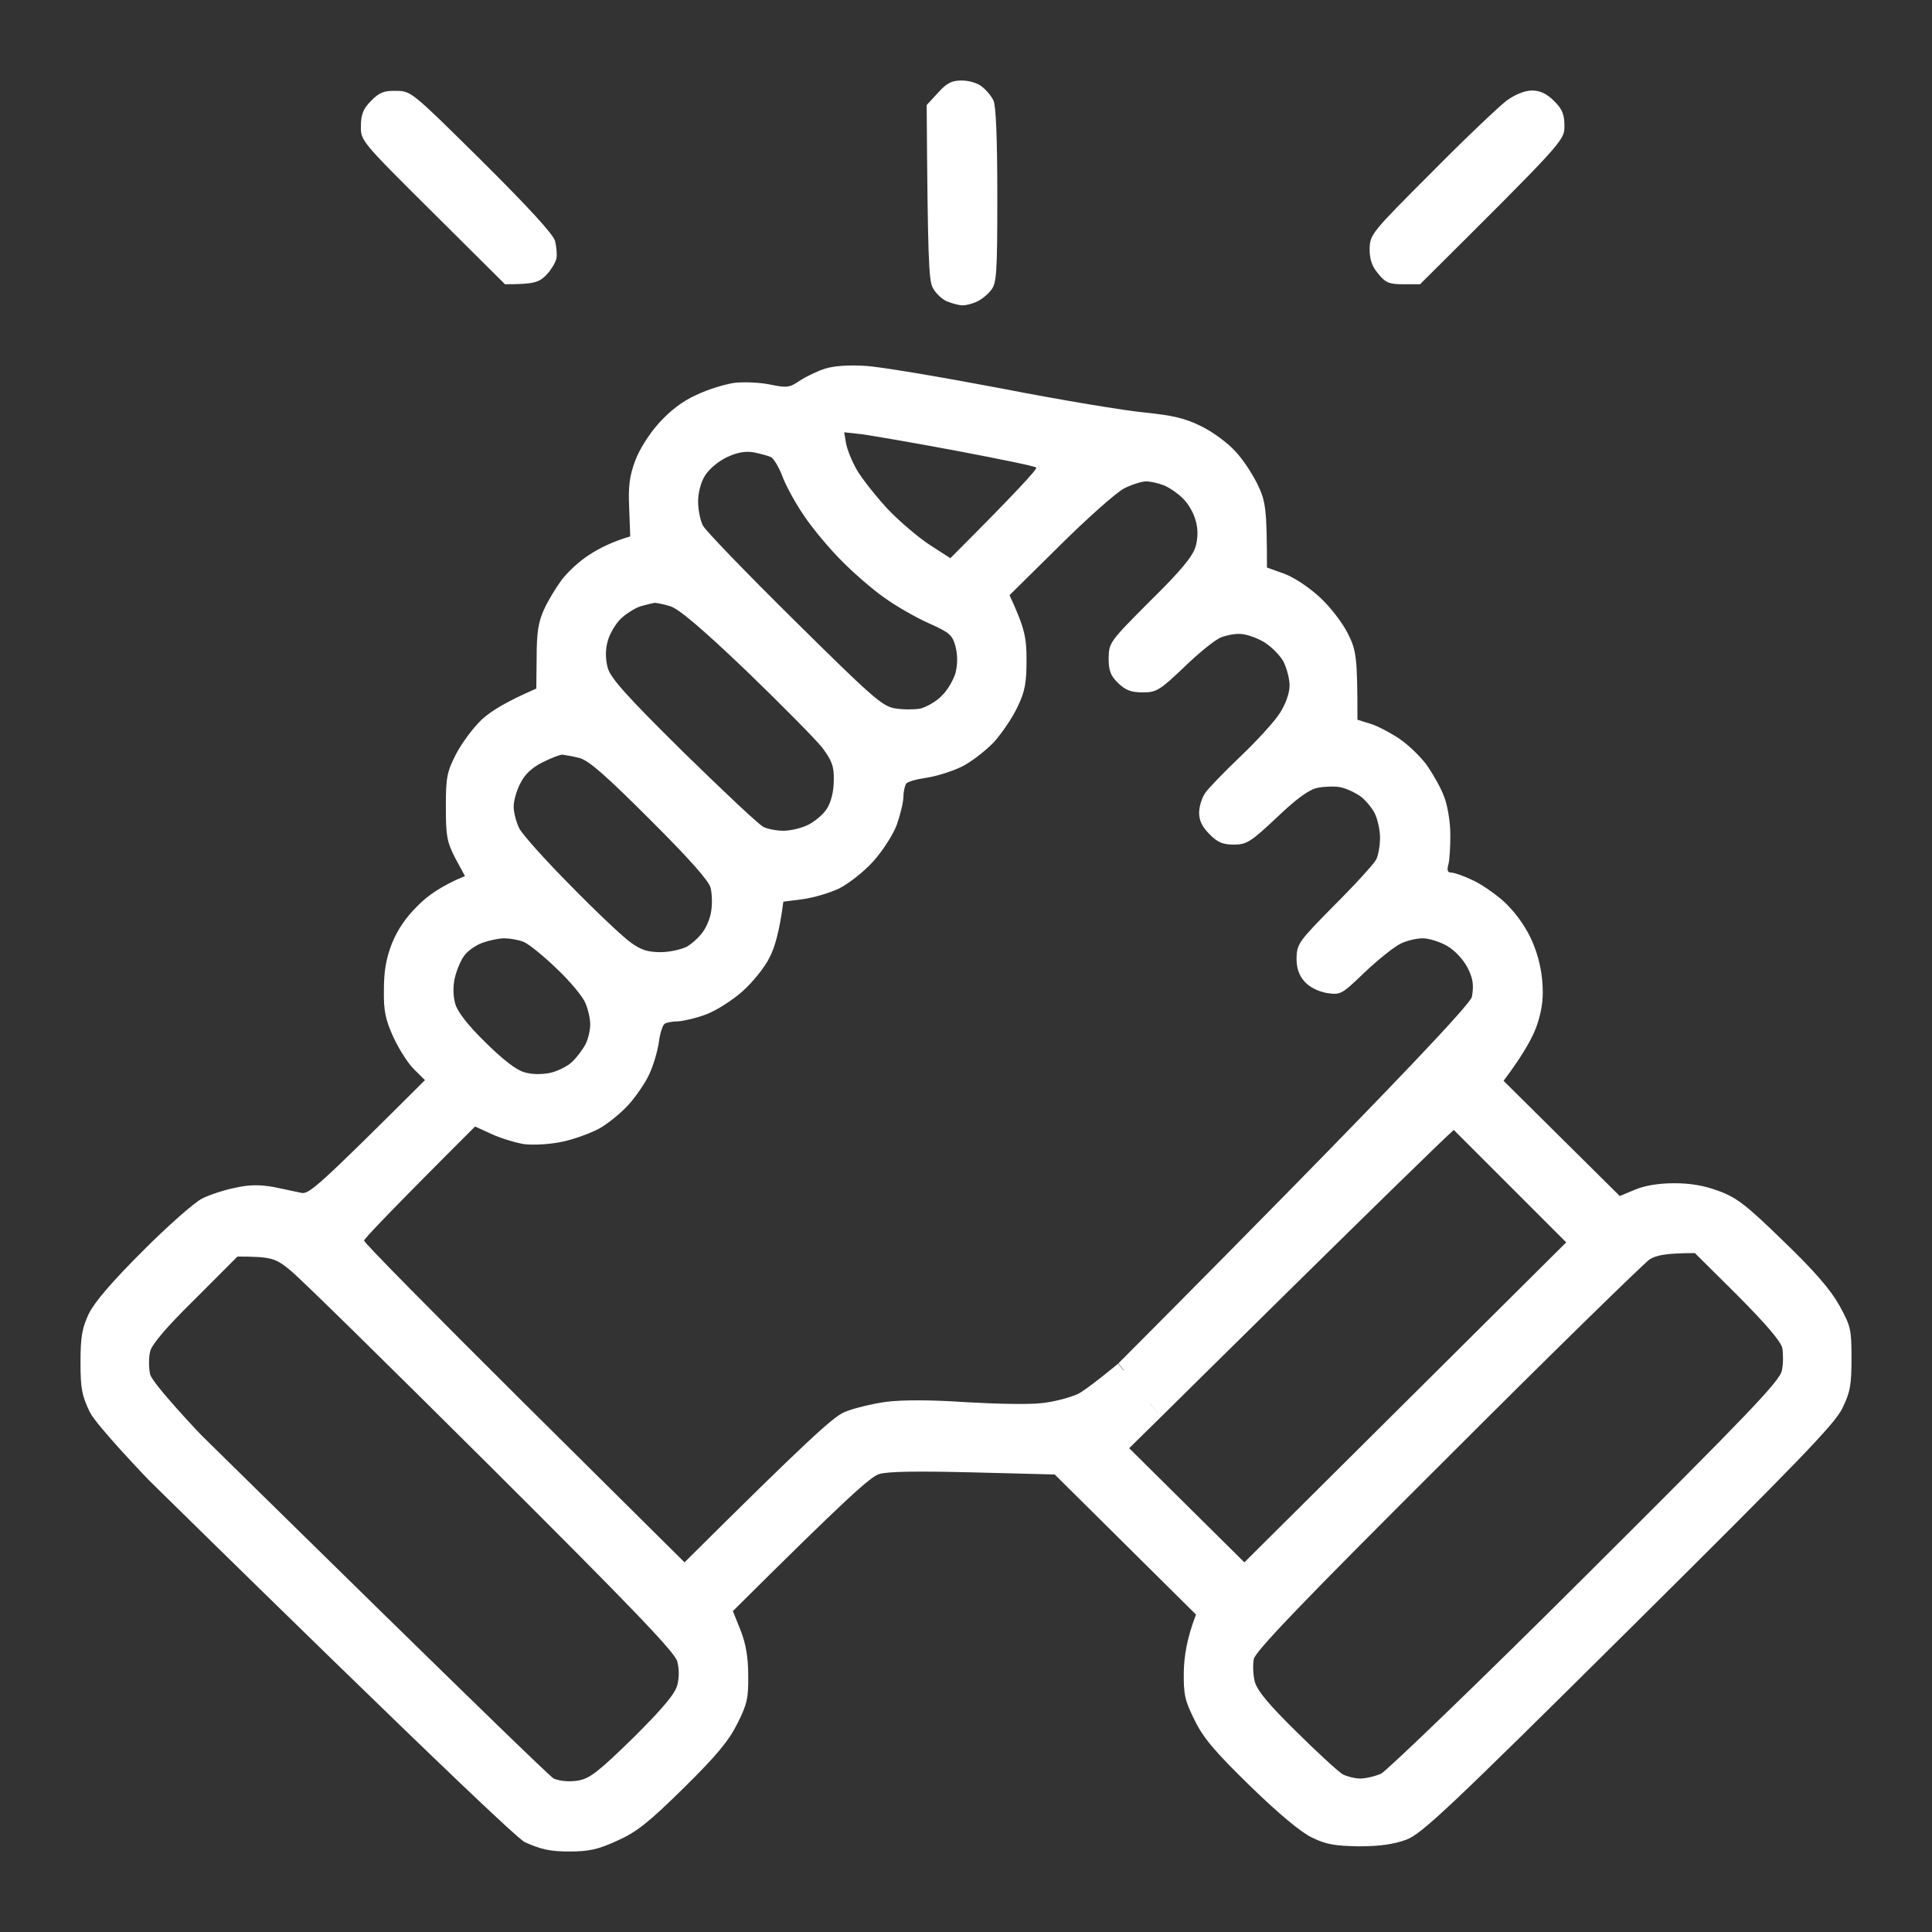 <svg width="48" height="48" viewBox="0 0 48 48" fill="none" xmlns="http://www.w3.org/2000/svg">
<rect x="0" y="0" width="48" height="48" fill="#333333" stroke="none"/>
<path fill-rule="evenodd" clip-rule="evenodd" d="M23.896 2C24.078 2 24.303 2.069 24.398 2.155C24.501 2.232 24.631 2.387 24.683 2.498C24.743 2.619 24.778 3.427 24.778 4.853C24.778 6.787 24.761 7.045 24.622 7.208C24.545 7.311 24.389 7.44 24.277 7.491C24.173 7.543 24.009 7.586 23.914 7.586C23.819 7.586 23.637 7.534 23.516 7.483C23.386 7.423 23.231 7.268 23.17 7.139C23.075 6.959 23.049 6.391 23.023 2.61L23.308 2.301C23.525 2.06 23.646 2 23.896 2ZM21.493 9.09C21.848 9.107 23.369 9.365 24.864 9.648C26.36 9.941 27.976 10.207 28.452 10.25C29.117 10.319 29.437 10.387 29.835 10.585C30.12 10.723 30.509 11.006 30.691 11.213C30.881 11.41 31.132 11.797 31.253 12.055C31.443 12.45 31.477 12.656 31.477 14.1L31.91 14.255C32.16 14.349 32.532 14.598 32.8 14.848C33.059 15.088 33.362 15.484 33.492 15.75C33.699 16.163 33.725 16.326 33.725 17.881L34.028 17.976C34.192 18.019 34.52 18.191 34.754 18.345C34.987 18.5 35.298 18.801 35.454 19.016C35.601 19.23 35.8 19.574 35.877 19.789C35.964 20.004 36.033 20.425 36.033 20.734C36.033 21.044 36.016 21.379 35.981 21.491C35.947 21.628 35.964 21.68 36.059 21.68C36.128 21.68 36.353 21.757 36.552 21.852C36.759 21.938 37.114 22.178 37.347 22.384C37.598 22.608 37.857 22.952 38.013 23.27C38.177 23.605 38.281 23.983 38.315 24.344C38.35 24.756 38.324 25.031 38.203 25.418C38.116 25.702 37.892 26.14 37.356 26.853L40.243 29.715L40.614 29.56C40.857 29.457 41.202 29.397 41.591 29.397C42.015 29.397 42.352 29.457 42.715 29.595C43.156 29.758 43.407 29.956 44.314 30.841C45.084 31.58 45.481 32.044 45.697 32.431C45.983 32.946 46 33.032 46 33.754C46 34.424 45.965 34.596 45.767 35C45.576 35.387 44.634 36.358 40.45 40.509C35.981 44.943 35.316 45.57 34.935 45.708C34.633 45.819 34.278 45.871 33.768 45.871C33.172 45.862 32.956 45.828 32.601 45.656C32.325 45.527 31.78 45.072 31.062 44.376C30.181 43.516 29.895 43.181 29.679 42.734C29.437 42.253 29.403 42.098 29.411 41.531C29.42 41.162 29.48 40.723 29.714 40.113L26.204 36.633L24.173 36.581C22.79 36.547 22.046 36.556 21.839 36.624C21.623 36.693 21.052 37.2 18.208 40.027L18.398 40.5C18.528 40.827 18.589 41.17 18.589 41.617C18.597 42.184 18.563 42.339 18.321 42.82C18.105 43.25 17.811 43.611 16.981 44.427C16.108 45.287 15.814 45.519 15.33 45.734C14.863 45.948 14.638 46 14.145 46C13.67 46 13.437 45.948 13.039 45.768C12.667 45.596 3.703 36.779 3.703 36.779L4.991 35.645C4.991 35.645 13.609 44.127 13.756 44.187C13.921 44.255 14.145 44.273 14.361 44.238C14.655 44.187 14.863 44.023 15.727 43.181C16.453 42.459 16.765 42.09 16.825 41.875C16.877 41.677 16.877 41.471 16.825 41.273C16.756 41.041 15.71 39.95 12.175 36.427C9.668 33.934 7.437 31.734 7.204 31.554C6.85 31.262 6.746 31.219 5.899 31.219L4.844 32.276C4.135 32.972 3.763 33.41 3.729 33.582C3.694 33.719 3.694 33.977 3.729 34.141C3.781 34.373 4.991 35.645 4.991 35.645L3.703 36.779C3.703 36.779 2.406 35.43 2.233 35.086C2.035 34.673 2 34.51 2 33.84C2 33.204 2.043 32.989 2.207 32.637C2.354 32.344 2.787 31.837 3.547 31.081C4.17 30.454 4.835 29.869 5.026 29.775C5.216 29.68 5.587 29.56 5.847 29.509C6.193 29.431 6.452 29.431 6.798 29.491C7.057 29.543 7.368 29.612 7.489 29.637C7.679 29.672 7.895 29.491 10.558 26.836L10.281 26.561C10.126 26.406 9.901 26.045 9.771 25.762C9.581 25.341 9.529 25.126 9.538 24.602C9.538 24.129 9.59 23.82 9.737 23.441C9.875 23.098 10.091 22.78 10.385 22.496C10.618 22.256 10.982 21.998 11.552 21.766L11.31 21.319C11.103 20.915 11.077 20.769 11.077 20.047C11.077 19.308 11.103 19.179 11.336 18.723C11.483 18.448 11.768 18.062 11.984 17.864C12.2 17.666 12.589 17.426 13.324 17.108L13.333 16.326C13.333 15.716 13.376 15.449 13.514 15.148C13.609 14.934 13.808 14.607 13.947 14.418C14.085 14.229 14.387 13.945 14.63 13.791C14.863 13.636 15.191 13.464 15.658 13.327L15.632 12.63C15.606 12.081 15.641 11.823 15.779 11.453C15.874 11.187 16.125 10.783 16.367 10.516C16.644 10.207 16.955 9.966 17.301 9.812C17.586 9.674 18.009 9.545 18.252 9.511C18.485 9.485 18.891 9.502 19.133 9.554C19.548 9.64 19.617 9.631 19.868 9.459C20.024 9.356 20.309 9.219 20.499 9.159C20.715 9.09 21.087 9.064 21.493 9.09ZM21.018 11.006C21.044 11.161 21.165 11.462 21.294 11.685C21.433 11.917 21.77 12.338 22.055 12.648C22.34 12.948 22.807 13.344 23.092 13.533L23.611 13.868C25.314 12.166 25.781 11.642 25.746 11.616C25.712 11.582 24.83 11.402 23.784 11.204C22.738 11.006 21.675 10.826 21.433 10.791L20.974 10.74L21.018 11.006ZM17.517 11.814C17.413 11.977 17.344 12.244 17.344 12.459C17.344 12.656 17.396 12.931 17.465 13.06C17.534 13.189 18.554 14.246 19.738 15.415C21.649 17.305 21.917 17.546 22.228 17.598C22.418 17.632 22.703 17.632 22.859 17.606C23.006 17.572 23.257 17.434 23.395 17.288C23.542 17.151 23.689 16.893 23.741 16.712C23.793 16.498 23.793 16.274 23.741 16.068C23.663 15.776 23.594 15.716 23.075 15.484C22.747 15.338 22.254 15.054 21.969 14.848C21.683 14.65 21.199 14.229 20.905 13.928C20.603 13.627 20.188 13.129 19.98 12.819C19.773 12.519 19.531 12.081 19.444 11.848C19.358 11.616 19.228 11.402 19.159 11.359C19.09 11.324 18.891 11.273 18.727 11.238C18.519 11.204 18.312 11.238 18.061 11.359C17.854 11.453 17.612 11.659 17.517 11.814ZM26.334 13.55L25.081 14.787C25.461 15.604 25.504 15.845 25.504 16.386C25.504 16.945 25.47 17.168 25.288 17.546C25.167 17.812 24.899 18.208 24.692 18.44C24.475 18.663 24.112 18.947 23.87 19.059C23.637 19.17 23.248 19.291 23.006 19.325C22.773 19.359 22.548 19.419 22.513 19.471C22.479 19.523 22.444 19.677 22.444 19.806C22.444 19.935 22.366 20.244 22.28 20.494C22.185 20.743 21.925 21.147 21.692 21.405C21.467 21.654 21.087 21.955 20.845 22.075C20.611 22.187 20.197 22.307 19.937 22.341L19.462 22.402C19.367 23.141 19.246 23.544 19.125 23.777C19.012 24.017 18.71 24.395 18.45 24.627C18.2 24.851 17.793 25.109 17.543 25.203C17.292 25.298 16.981 25.366 16.851 25.375C16.713 25.375 16.566 25.401 16.514 25.435C16.462 25.47 16.393 25.684 16.367 25.908C16.332 26.131 16.229 26.484 16.134 26.681C16.047 26.879 15.814 27.223 15.632 27.429C15.442 27.644 15.105 27.919 14.871 28.048C14.638 28.168 14.214 28.323 13.929 28.374C13.635 28.434 13.238 28.452 13.022 28.426C12.806 28.391 12.442 28.28 12.218 28.177L11.803 27.988C9.668 30.119 9.045 30.78 9.045 30.823C9.045 30.875 10.835 32.688 13.022 34.862L17.007 38.816C20.075 35.765 20.698 35.206 20.974 35.086C21.191 34.991 21.657 34.88 22.012 34.828C22.435 34.777 23.127 34.777 24 34.837C24.735 34.88 25.573 34.897 25.858 34.862C26.144 34.837 26.55 34.734 26.766 34.639C26.982 34.544 27.786 33.874 27.786 33.874L28.841 35.206L28.054 35.98L30.916 38.816L38.912 30.866L36.119 28.073C35.471 28.649 28.841 35.206 28.841 35.206L27.779 33.88C27.779 33.88 36.517 25.126 36.569 24.765C36.621 24.473 36.595 24.301 36.457 24.034C36.353 23.837 36.145 23.613 35.955 23.502C35.774 23.398 35.497 23.312 35.35 23.312C35.194 23.312 34.935 23.373 34.788 23.45C34.633 23.527 34.235 23.845 33.907 24.155C33.327 24.713 33.31 24.722 32.956 24.67C32.739 24.627 32.532 24.524 32.411 24.387C32.273 24.232 32.212 24.06 32.212 23.802C32.221 23.45 32.264 23.39 33.154 22.488C33.673 21.972 34.14 21.456 34.192 21.353C34.244 21.25 34.287 21.001 34.287 20.812C34.287 20.623 34.226 20.356 34.157 20.21C34.088 20.073 33.924 19.875 33.794 19.78C33.656 19.686 33.44 19.583 33.293 19.557C33.154 19.531 32.895 19.54 32.731 19.574C32.523 19.617 32.212 19.841 31.719 20.313C31.071 20.923 30.967 20.984 30.656 20.984C30.388 20.984 30.25 20.932 30.051 20.726C29.869 20.545 29.792 20.391 29.792 20.193C29.792 20.038 29.861 19.815 29.947 19.695C30.025 19.583 30.423 19.17 30.82 18.792C31.218 18.414 31.659 17.933 31.797 17.718C31.944 17.486 32.039 17.22 32.039 17.03C32.039 16.867 31.97 16.601 31.884 16.429C31.789 16.266 31.564 16.042 31.382 15.939C31.201 15.836 30.942 15.75 30.812 15.75C30.674 15.741 30.466 15.784 30.336 15.836C30.198 15.887 29.792 16.214 29.429 16.566C28.806 17.159 28.729 17.202 28.391 17.202C28.106 17.202 27.968 17.151 27.778 16.97C27.587 16.781 27.544 16.661 27.544 16.343C27.553 15.965 27.57 15.939 28.581 14.925C29.36 14.16 29.636 13.816 29.705 13.576C29.766 13.361 29.766 13.137 29.705 12.931C29.662 12.751 29.515 12.502 29.386 12.381C29.256 12.252 29.04 12.106 28.91 12.055C28.772 12.003 28.581 11.96 28.478 11.96C28.365 11.96 28.123 12.037 27.933 12.132C27.743 12.227 27.026 12.863 26.334 13.55ZM15.416 15.38C15.286 15.509 15.139 15.759 15.096 15.939C15.036 16.145 15.044 16.377 15.096 16.584C15.165 16.841 15.537 17.262 16.972 18.68C17.966 19.652 18.857 20.494 18.969 20.545C19.073 20.597 19.297 20.64 19.462 20.64C19.626 20.64 19.903 20.58 20.075 20.494C20.248 20.408 20.464 20.227 20.551 20.081C20.646 19.927 20.715 19.66 20.715 19.394C20.724 19.041 20.672 18.904 20.43 18.577C20.266 18.371 19.419 17.512 18.545 16.669C17.439 15.613 16.86 15.123 16.652 15.062C16.488 15.011 16.315 14.977 16.263 14.977C16.22 14.985 16.064 15.02 15.918 15.062C15.779 15.105 15.546 15.252 15.416 15.38ZM12.927 19.462C12.831 19.643 12.762 19.901 12.762 20.038C12.762 20.184 12.823 20.425 12.901 20.58C12.978 20.734 13.558 21.379 14.18 22.006C14.802 22.642 15.468 23.27 15.658 23.407C15.926 23.605 16.099 23.656 16.419 23.656C16.644 23.656 16.929 23.587 17.067 23.519C17.197 23.441 17.378 23.278 17.465 23.149C17.56 23.02 17.655 22.788 17.672 22.616C17.698 22.453 17.69 22.204 17.655 22.058C17.612 21.886 17.136 21.345 16.151 20.365C15.079 19.291 14.63 18.895 14.405 18.835C14.241 18.792 14.042 18.758 13.973 18.749C13.903 18.749 13.67 18.844 13.463 18.947C13.212 19.076 13.03 19.248 12.927 19.462ZM11.535 23.742C11.448 23.854 11.345 24.103 11.301 24.292C11.249 24.507 11.258 24.756 11.31 24.937C11.362 25.134 11.63 25.478 12.062 25.899C12.486 26.32 12.831 26.587 13.022 26.638C13.212 26.698 13.454 26.698 13.67 26.655C13.86 26.613 14.111 26.484 14.214 26.381C14.327 26.277 14.474 26.08 14.543 25.951C14.612 25.822 14.664 25.598 14.664 25.452C14.664 25.315 14.612 25.074 14.543 24.919C14.482 24.765 14.163 24.378 13.834 24.069C13.506 23.751 13.134 23.45 13.004 23.398C12.866 23.347 12.659 23.312 12.529 23.312C12.391 23.312 12.149 23.364 11.984 23.424C11.82 23.484 11.621 23.622 11.535 23.742ZM35.964 36.212C32.333 39.83 31.183 41.033 31.149 41.222C31.123 41.368 31.132 41.617 31.175 41.781C31.235 42.004 31.521 42.348 32.212 43.027C32.739 43.551 33.258 44.023 33.362 44.084C33.466 44.135 33.656 44.187 33.794 44.187C33.924 44.187 34.157 44.135 34.313 44.066C34.46 43.989 36.759 41.781 39.404 39.142C43.45 35.112 44.228 34.304 44.271 34.046C44.306 33.883 44.306 33.634 44.28 33.487C44.236 33.316 43.865 32.886 43.165 32.181L42.11 31.133C41.401 31.133 41.151 31.184 40.986 31.288C40.848 31.382 38.583 33.591 35.964 36.212ZM9.84 2.258C10.212 2.258 10.229 2.275 11.967 3.994C13.16 5.18 13.739 5.816 13.791 5.987C13.825 6.134 13.843 6.323 13.825 6.417C13.808 6.512 13.696 6.701 13.575 6.83C13.385 7.019 13.272 7.062 12.546 7.062L10.757 5.283C8.967 3.504 8.959 3.495 8.967 3.126C8.967 2.842 9.028 2.696 9.218 2.507C9.417 2.301 9.538 2.249 9.84 2.258ZM38.064 2.249C38.263 2.249 38.428 2.327 38.609 2.507C38.816 2.713 38.868 2.842 38.868 3.134C38.868 3.495 38.842 3.521 35.281 7.062H34.866C34.52 7.062 34.425 7.027 34.244 6.804C34.088 6.623 34.028 6.452 34.028 6.185C34.036 5.824 34.071 5.781 35.566 4.286C36.405 3.435 37.252 2.636 37.433 2.498C37.65 2.344 37.883 2.249 38.064 2.249Z" fill="white"/>
<path d="M27.513 34.405L28.246 33.758L28.891 34.545L28.224 35.185L27.513 34.405Z" fill="white"/>
<path d="M3.828 36.28L4.612 35.595L4.864 35.856L4.087 36.539L3.828 36.28Z" fill="white"/>
</svg>
